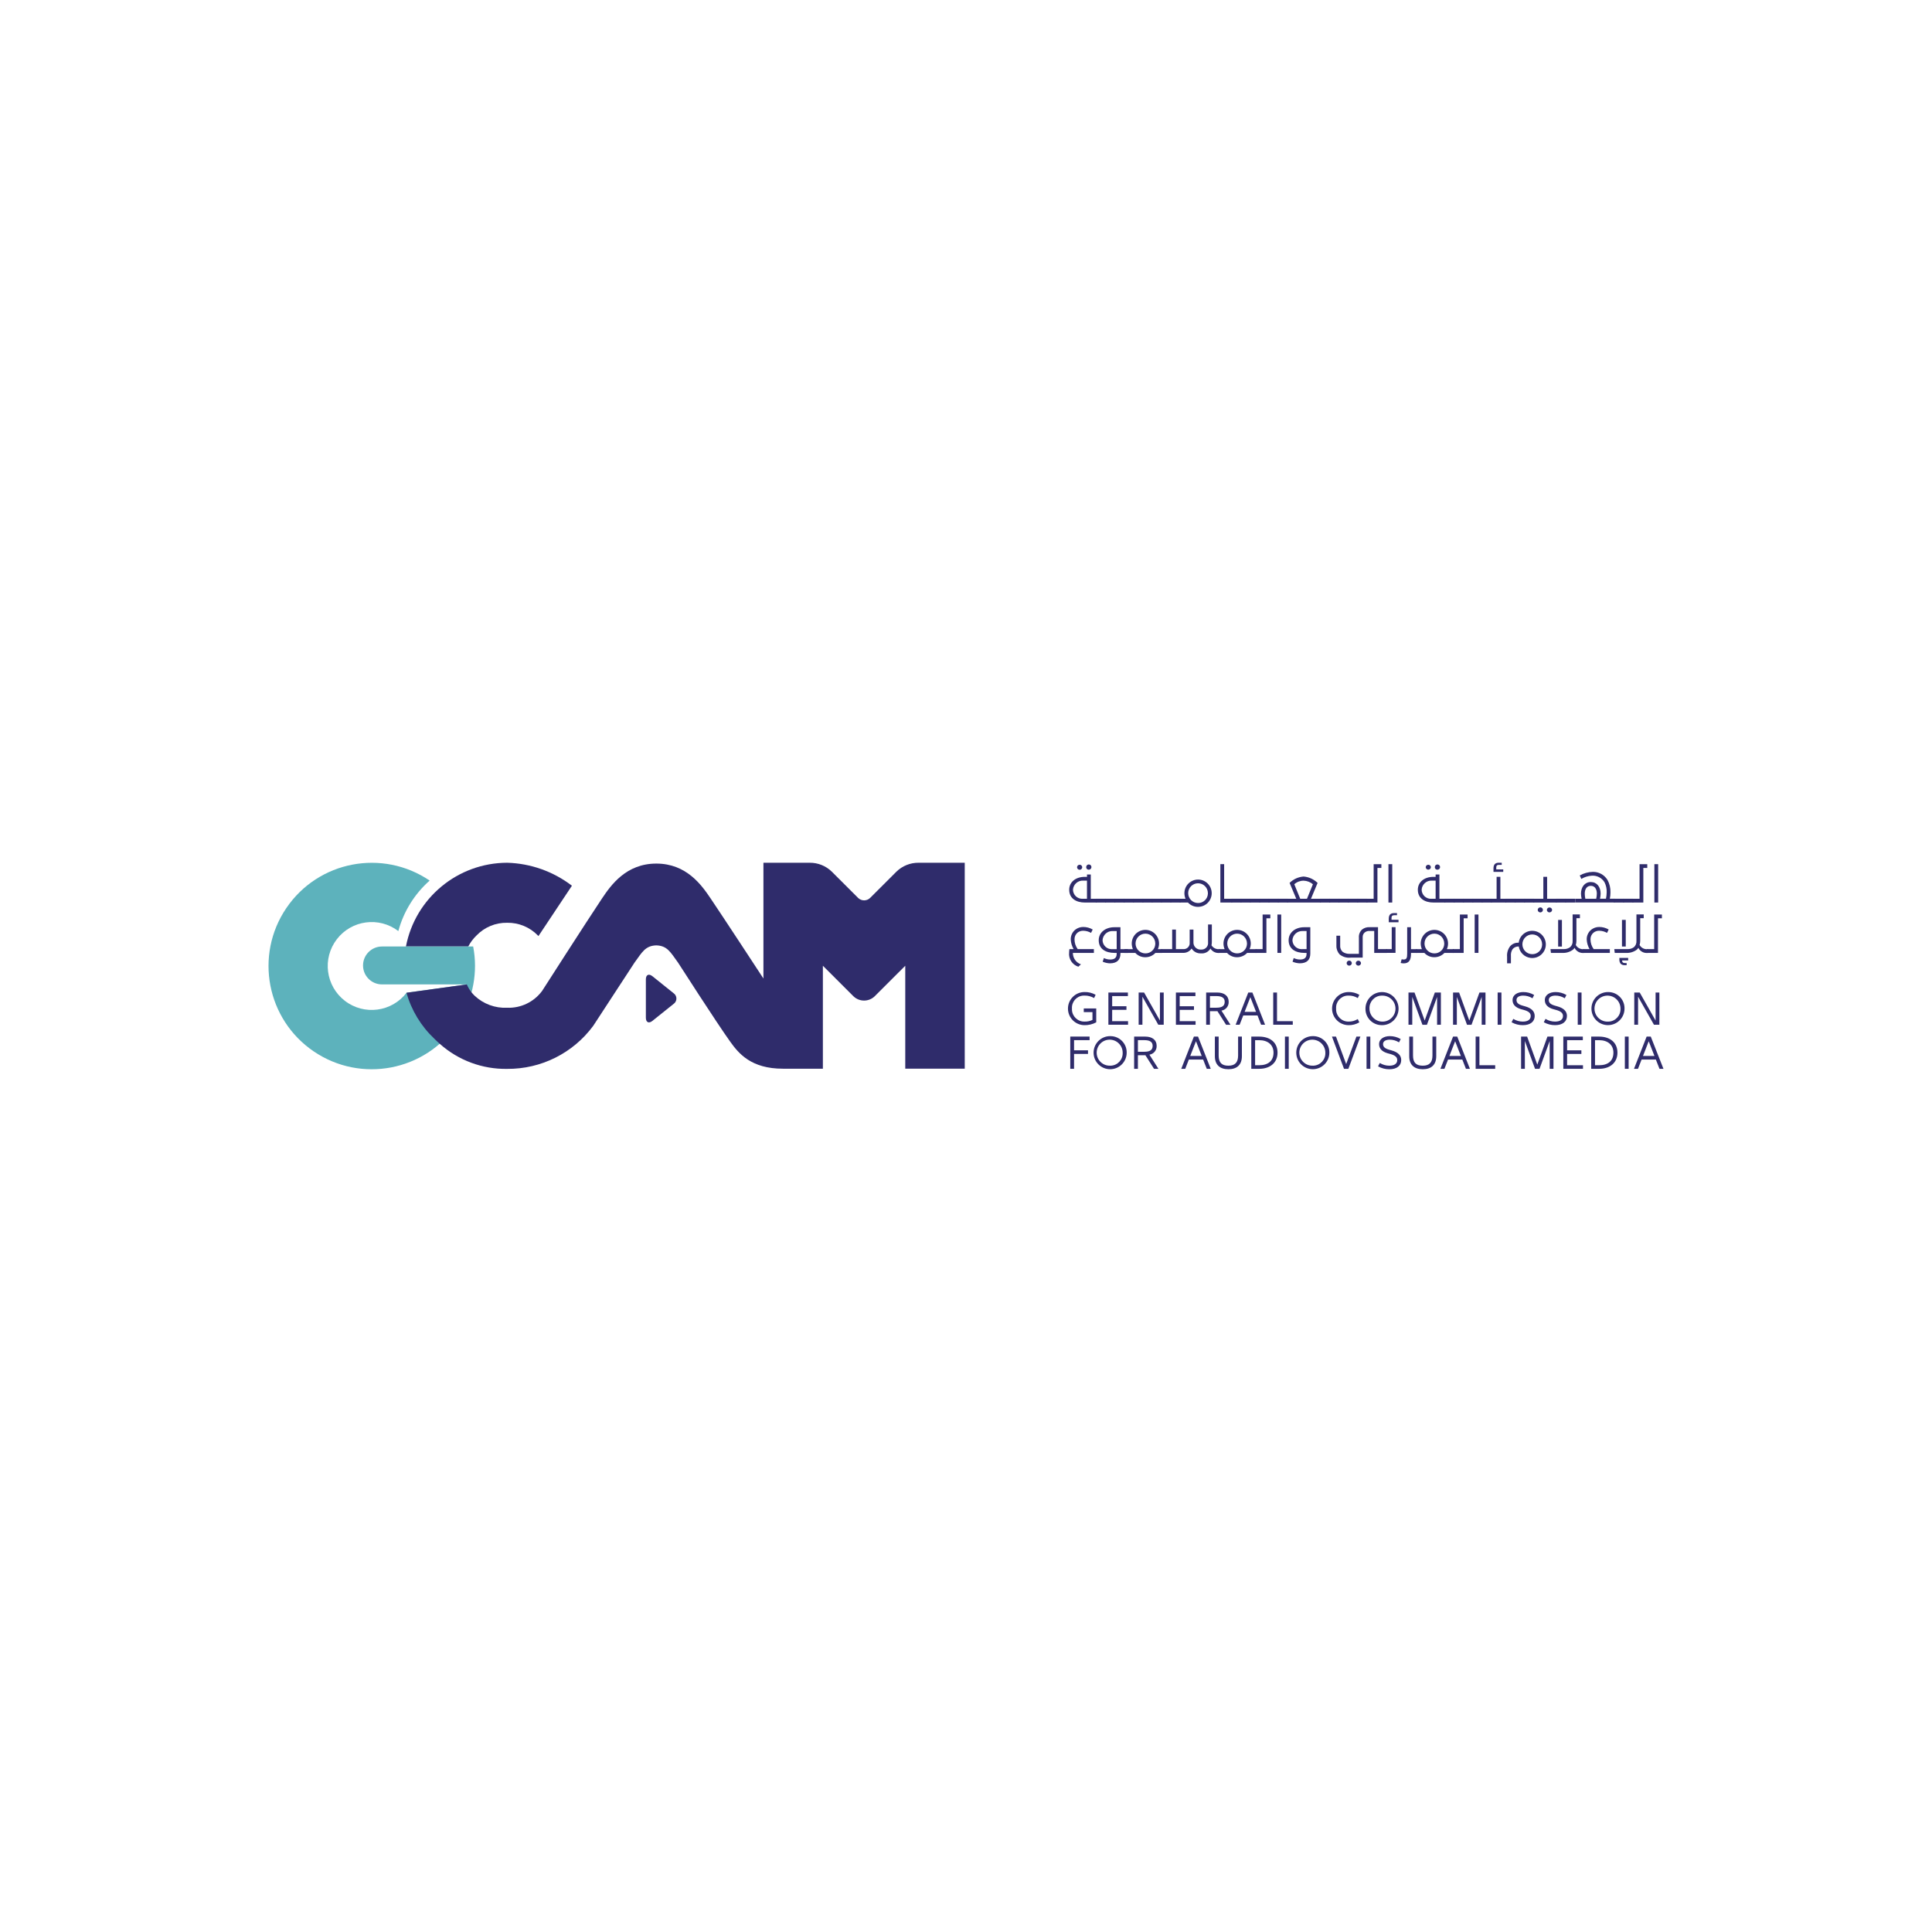 <?xml version="1.0" encoding="utf-8"?>
<!-- Generator: Adobe Illustrator 28.0.0, SVG Export Plug-In . SVG Version: 6.00 Build 0)  -->
<svg version="1.1" xmlns="http://www.w3.org/2000/svg" xmlns:xlink="http://www.w3.org/1999/xlink" x="0px" y="0px"
	 viewBox="0 0 1000 1000" style="enable-background:new 0 0 1000 1000;" xml:space="preserve">
<style type="text/css">
	.st0{display:none;}
	.st1{display:inline;}
	.st2{fill:#F7F9FC;}
	.st3{fill:#49A17B;}
	.st4{fill:#7631CD;}
	.st5{fill:#404041;}
	.st6{fill:#510C76;}
	.st7{fill:#15345B;}
	.st8{fill:#120F11;}
	.st9{fill:#6D809B;}
	.st10{fill:#B52025;}
	.st11{fill:#FFFFFF;}
	.st12{fill:#CF2329;}
	.st13{fill:#1D3B60;}
	.st14{opacity:0.6;}
	.st15{clip-path:url(#SVGID_00000040541276813467867880000015698335074906085300_);}
	.st16{clip-path:url(#SVGID_00000154385320117195000240000010143382748095792312_);fill:#5293C9;}
	
		.st17{clip-path:url(#SVGID_00000123442758199548054890000005552811684428776122_);fill:url(#SVGID_00000171700098322882352940000013425928020335706552_);}
	.st18{clip-path:url(#SVGID_00000168102982735282354170000006779831837967178165_);fill:#1D3B60;}
	
		.st19{clip-path:url(#SVGID_00000173841087532549098100000017358659160093826948_);fill:url(#SVGID_00000083791374617307460870000013149861286242708352_);}
	.st20{clip-path:url(#SVGID_00000102544926041143869680000008827276290998184868_);fill:#2D6683;}
	
		.st21{clip-path:url(#SVGID_00000162327456276677373170000004661472966833509260_);fill:url(#SVGID_00000017515963846045603050000013585829677224825498_);}
	.st22{clip-path:url(#SVGID_00000055706535557374117100000011560305545543711418_);fill:#7BADC5;}
	
		.st23{clip-path:url(#SVGID_00000145042083947743120790000016216460098544921769_);fill:url(#SVGID_00000072993944220254147520000001572270665437234310_);}
	.st24{opacity:0.3;}
	.st25{clip-path:url(#SVGID_00000091002534681057564410000002974465047118428342_);}
	.st26{clip-path:url(#SVGID_00000181046811767491649140000013291939973699694730_);fill:#5293C9;}
	
		.st27{clip-path:url(#SVGID_00000173133517742018596470000008507790494375356062_);fill:url(#SVGID_00000013161561616445957450000009048210633471892118_);}
	.st28{clip-path:url(#SVGID_00000006708261255716122810000005455384985753213884_);fill:#1D3B60;}
	
		.st29{clip-path:url(#SVGID_00000046339680425422455900000005189261100236938120_);fill:url(#SVGID_00000070097015080049637070000000179154265927574166_);}
	.st30{clip-path:url(#SVGID_00000044169755745359212830000000072321659894147235_);fill:#2D6683;}
	
		.st31{clip-path:url(#SVGID_00000178192658916458789430000013217314664892046736_);fill:url(#SVGID_00000025414654276416504940000008889829670522026909_);}
	.st32{clip-path:url(#SVGID_00000080928119176655133010000010892872221612261263_);fill:#7BADC5;}
	
		.st33{clip-path:url(#SVGID_00000058574234454934486260000011102525086257996206_);fill:url(#SVGID_00000052072994366119456040000009964203434566158229_);}
	.st34{opacity:0.1;}
	.st35{clip-path:url(#SVGID_00000054234478071284123880000004996673555775771800_);}
	.st36{clip-path:url(#SVGID_00000105403717446962974510000015700851736198355126_);fill:#5293C9;}
	
		.st37{clip-path:url(#SVGID_00000145018153646992453600000017173740836545572281_);fill:url(#SVGID_00000152958017406966358710000013485467731630192532_);}
	.st38{clip-path:url(#SVGID_00000129196093184852077570000002556501013135625877_);fill:#1D3B60;}
	
		.st39{clip-path:url(#SVGID_00000079455361011157059330000007846135547532372383_);fill:url(#SVGID_00000023281496454579594660000004443045276935254717_);}
	.st40{clip-path:url(#SVGID_00000031199728038142700980000016074124829529887894_);fill:#2D6683;}
	
		.st41{clip-path:url(#SVGID_00000036953580612294491850000006699008463694525881_);fill:url(#SVGID_00000020357166184291725530000017499557447218798515_);}
	.st42{clip-path:url(#SVGID_00000136407712211567525300000011123610974066183560_);fill:#7BADC5;}
	
		.st43{clip-path:url(#SVGID_00000172423142469262255680000009100376836173238202_);fill:url(#SVGID_00000094619603169168511230000000402822849698436749_);}
	.st44{fill:#5293C9;}
	.st45{fill:#2D6683;}
	.st46{fill:#7BADC5;}
	.st47{fill:#CE1D5E;}
	.st48{fill:#CE0E2D;}
	.st49{fill:#F1F1F1;}
	.st50{fill:#010101;}
	.st51{fill:#CD9967;}
	.st52{fill:#BB8D5C;}
	.st53{fill:#AE807A;}
	.st54{fill:#AC8079;}
	.st55{fill:#262626;}
	.st56{fill:#80B041;}
	.st57{fill:#1985C1;}
	.st58{fill:#293678;}
	.st59{fill:#1EBBB9;}
	.st60{fill:#333333;}
	.st61{fill:#76519B;}
	.st62{fill:#5F9E81;}
	.st63{fill:#439778;}
	.st64{fill:#304043;}
	.st65{fill:#3F8E8B;}
	.st66{fill:#808081;}
	.st67{fill:none;stroke:#808081;stroke-width:0.384;stroke-miterlimit:10;}
	.st68{fill:#221F20;}
	.st69{fill:#3B8569;}
	.st70{fill:#5F6163;}
	.st71{fill:#A6A8AB;}
	.st72{fill:#8B8072;}
	.st73{fill:#22516F;}
	
		.st74{clip-path:url(#SVGID_00000155121590911421762390000000246949037863967125_);fill:url(#SVGID_00000163780237500566975960000015937850243344008373_);}
	
		.st75{clip-path:url(#SVGID_00000072238089530650575470000004728447456962575264_);fill:url(#SVGID_00000174575524240234635230000001385513411553473466_);}
	.st76{fill:#76777A;}
	.st77{fill:#51B187;}
	
		.st78{clip-path:url(#SVGID_00000092438533435615298980000006182669407115915652_);fill:url(#SVGID_00000053530910508514270010000007708506265510044313_);}
	
		.st79{clip-path:url(#SVGID_00000003808132135593338780000014608064741326524316_);fill:url(#SVGID_00000122714393415182881950000006631280681559107248_);}
	
		.st80{clip-path:url(#SVGID_00000147938007323525532800000006215389620360969089_);fill:url(#SVGID_00000143577954679482503690000014304370250593472919_);}
	
		.st81{clip-path:url(#SVGID_00000163782416303097352480000001881423446447195785_);fill:url(#SVGID_00000023965833869113794670000007406420597041165238_);}
	
		.st82{clip-path:url(#SVGID_00000090290709990955243420000014675714810045401474_);fill:url(#SVGID_00000058574073858289510320000003459918069785013943_);}
	
		.st83{clip-path:url(#SVGID_00000124866787471720283820000000883189755198530702_);fill:url(#SVGID_00000039821308876877943610000003137052192611543460_);}
	
		.st84{clip-path:url(#SVGID_00000008860922138616608490000001556823294601325450_);fill:url(#SVGID_00000110461114133183472850000011742209223091434145_);}
	
		.st85{clip-path:url(#SVGID_00000089536270328218052730000011870795461414880136_);fill:url(#SVGID_00000039827971074160525040000004042845248829249965_);}
	
		.st86{clip-path:url(#SVGID_00000135677178383966954410000012122671969403454627_);fill:url(#SVGID_00000129896653313556907850000015223442811215534474_);}
	
		.st87{clip-path:url(#SVGID_00000021109302415577233530000014749462621118508700_);fill:url(#SVGID_00000105412733446937507920000004206460431060302734_);}
	
		.st88{clip-path:url(#SVGID_00000087388530869058298690000015186083715056053891_);fill:url(#SVGID_00000080894417500758418020000012217961340487478404_);}
	
		.st89{clip-path:url(#SVGID_00000085229175143780597680000015571179025660049069_);fill:url(#SVGID_00000082362344018246543870000001748284587855867528_);}
	
		.st90{clip-path:url(#SVGID_00000165913461349218738710000009884820725148762545_);fill:url(#SVGID_00000054983281577465649420000002177749917218448310_);}
	
		.st91{clip-path:url(#SVGID_00000095301911871608539140000010463277242100147888_);fill:url(#SVGID_00000003066426165923002150000009724197511460361348_);}
	
		.st92{clip-path:url(#SVGID_00000076576404569201937800000011899227203705244321_);fill:url(#SVGID_00000178924487615787445180000000615541241294079628_);}
	
		.st93{clip-path:url(#SVGID_00000071524365693881860940000004167819343092750249_);fill:url(#SVGID_00000127036501846925406200000007844670886941097389_);}
	
		.st94{clip-path:url(#SVGID_00000043453852366664746420000015894977343084659604_);fill:url(#SVGID_00000053507607188276339870000015331981453222683071_);}
	
		.st95{clip-path:url(#SVGID_00000163767668246527200590000002044745471952379837_);fill:url(#SVGID_00000063599004806208483800000013941900344165015455_);}
	
		.st96{clip-path:url(#SVGID_00000142159986383942030860000006278654346173821594_);fill:url(#SVGID_00000054260579827963685120000003063233121153800628_);}
	
		.st97{clip-path:url(#SVGID_00000047739518693756746370000016522181407379984304_);fill:url(#SVGID_00000008142060893023062110000004717187149277154443_);}
	
		.st98{clip-path:url(#SVGID_00000022518106201374531590000002134003618619864963_);fill:url(#SVGID_00000011753172252891433860000008477614305140681909_);}
	
		.st99{clip-path:url(#SVGID_00000122683405389735163370000014446231087388391856_);fill:url(#SVGID_00000096049906182447798570000005432785318127031943_);}
	
		.st100{clip-path:url(#SVGID_00000079461439378840990040000009587828878456196795_);fill:url(#SVGID_00000030465946481179863400000001895560475959210167_);}
	
		.st101{clip-path:url(#SVGID_00000182504533778776082050000002689896960606440120_);fill:url(#SVGID_00000016797293184104531180000013129030937718651048_);}
	
		.st102{clip-path:url(#SVGID_00000052094219248450523210000004403512785529493691_);fill:url(#SVGID_00000047773453006891796170000004084763773753986989_);}
	
		.st103{clip-path:url(#SVGID_00000067950898175981773900000001555267318942620863_);fill:url(#SVGID_00000011738573248578594200000015228568683494524802_);}
	
		.st104{clip-path:url(#SVGID_00000127040929672375451650000006324785656055503490_);fill:url(#SVGID_00000116209190514492842430000000325831087905662362_);}
	
		.st105{clip-path:url(#SVGID_00000079476180270277273730000002518960772660374432_);fill:url(#SVGID_00000016036158699593730860000006106126218935448475_);}
	
		.st106{clip-path:url(#SVGID_00000008864860697256664590000008456569641285056444_);fill:url(#SVGID_00000018199339690288396930000005492769947583301775_);}
	
		.st107{clip-path:url(#SVGID_00000166668340874115668730000015627149833036974771_);fill:url(#SVGID_00000130648634447771243640000004584223191459832212_);}
	
		.st108{clip-path:url(#SVGID_00000178178269817436262570000002580369559782514848_);fill:url(#SVGID_00000102544664850690017190000007355261479031112084_);}
	
		.st109{clip-path:url(#SVGID_00000047035306062594228310000006607936192737500329_);fill:url(#SVGID_00000172421273200476244350000004083849949862087357_);}
	
		.st110{clip-path:url(#SVGID_00000149354291520933305040000010788387855905914535_);fill:url(#SVGID_00000023269579858161427770000015682322362343530667_);}
	
		.st111{clip-path:url(#SVGID_00000115493244856857257310000007375267845227958699_);fill:url(#SVGID_00000138555945274393598190000012186962807340514982_);}
	
		.st112{clip-path:url(#SVGID_00000129905642998130388830000001165214566422400441_);fill:url(#SVGID_00000182517470918437891980000003357734833787706504_);}
	
		.st113{clip-path:url(#SVGID_00000100340941249971876350000015146002661487752360_);fill:url(#SVGID_00000000904776943643980690000016087015180184401589_);}
	
		.st114{clip-path:url(#SVGID_00000056416435850437318780000016183885980530700700_);fill:url(#SVGID_00000123413858078058712190000005191718930381424566_);}
	
		.st115{clip-path:url(#SVGID_00000066496034777200725430000000478373572061205928_);fill:url(#SVGID_00000129182856467036334450000007769504736761464502_);}
	
		.st116{clip-path:url(#SVGID_00000013908482621467457720000011419888115583939749_);fill:url(#SVGID_00000064356416832882804930000001318012719901930909_);}
	
		.st117{clip-path:url(#SVGID_00000134943744821037959010000002316057415297225355_);fill:url(#SVGID_00000134228355944907775350000015149933970865781939_);}
	
		.st118{clip-path:url(#SVGID_00000002384224420453558340000000192423692627821195_);fill:url(#SVGID_00000178190602064357617560000003437405245397797053_);}
	
		.st119{clip-path:url(#SVGID_00000145779956218994261620000011854825034424332988_);fill:url(#SVGID_00000101078349604896487040000015806700209257788842_);}
	
		.st120{clip-path:url(#SVGID_00000073692907541173567890000018045082863312121732_);fill:url(#SVGID_00000142861919202486067170000000925582201281520799_);}
	
		.st121{clip-path:url(#SVGID_00000163770241902114321220000015601877885188196286_);fill:url(#SVGID_00000178896881148333670100000015114804803059379372_);}
	
		.st122{clip-path:url(#SVGID_00000036930801143915782670000001339253144502945925_);fill:url(#SVGID_00000003792753231111435680000011114712313605359755_);}
	
		.st123{clip-path:url(#SVGID_00000040539908878744390220000009237973355803861933_);fill:url(#SVGID_00000072255689775202008290000013427610185730271618_);}
	
		.st124{clip-path:url(#SVGID_00000075133820573910571550000013228688839013467024_);fill:url(#SVGID_00000176036655208981566450000016779836562231186592_);}
	
		.st125{clip-path:url(#SVGID_00000119113630363400346290000006347645361141883050_);fill:url(#SVGID_00000083065722259687505830000006494013817437194625_);}
	
		.st126{clip-path:url(#SVGID_00000144304199315759052160000001454065396869495725_);fill:url(#SVGID_00000002376008967237599490000017288031054495250591_);}
	
		.st127{clip-path:url(#SVGID_00000069383479679061145080000002607519184446341002_);fill:url(#SVGID_00000094581132812364619790000015823658696497427590_);}
	
		.st128{clip-path:url(#SVGID_00000067227965611404661250000005121389832032008603_);fill:url(#SVGID_00000090982175349442090670000008533390331453966269_);}
	
		.st129{clip-path:url(#SVGID_00000002369389291887563800000007813124711989150599_);fill:url(#SVGID_00000166650811018891694190000005689496783789322113_);}
	
		.st130{clip-path:url(#SVGID_00000096754905223395675200000008314614628526618037_);fill:url(#SVGID_00000046339082670476590740000009388687612277916068_);}
	
		.st131{clip-path:url(#SVGID_00000037680409476368623090000000909811882248253586_);fill:url(#SVGID_00000106858430300706634310000007587427114257177222_);}
	.st132{fill:#1B685C;}
	.st133{fill:#646B70;}
	
		.st134{clip-path:url(#SVGID_00000099649792588942822220000005462486158197301120_);fill:url(#SVGID_00000114783714162187095730000010077110648363564476_);}
	
		.st135{clip-path:url(#SVGID_00000103223546079417387500000006475444390446676103_);fill:url(#SVGID_00000128477603166903891120000000636683612709312927_);}
	
		.st136{clip-path:url(#SVGID_00000081628899554923446090000011295387174326492555_);fill:url(#SVGID_00000160180274129678142110000013223049371140611741_);}
	
		.st137{clip-path:url(#SVGID_00000000934815588992133500000015893923090201814673_);fill:url(#SVGID_00000082370004315307961860000014732194081668567465_);}
	
		.st138{clip-path:url(#SVGID_00000129195886132256643230000015692368445829598854_);fill:url(#SVGID_00000179625866637550473090000004123021483333312132_);}
	
		.st139{clip-path:url(#SVGID_00000141442064043837623950000003924160767585170360_);fill:url(#SVGID_00000162329385054174791020000005833048688138169984_);}
	
		.st140{clip-path:url(#SVGID_00000174565891894945629940000004372415315533857463_);fill:url(#SVGID_00000121259600693265843800000016513281457700805007_);}
	
		.st141{clip-path:url(#SVGID_00000123417639249373181670000009596778920547622824_);fill:url(#SVGID_00000014634806654742783810000007246982622558455434_);}
	
		.st142{clip-path:url(#SVGID_00000040540983985384971730000000741729286341334922_);fill:url(#SVGID_00000114783641699601734160000004120667905950151870_);}
	
		.st143{clip-path:url(#SVGID_00000107577544403326493590000006466738712752915896_);fill:url(#SVGID_00000044885096310326009770000017162920154030941592_);}
	
		.st144{clip-path:url(#SVGID_00000014616541486769287280000007780857650187435451_);fill:url(#SVGID_00000063631602738651815350000004114070753887555751_);}
	
		.st145{clip-path:url(#SVGID_00000036214148171264588010000015703637785465742764_);fill:url(#SVGID_00000157998818777666803530000008510242795931395485_);}
	
		.st146{clip-path:url(#SVGID_00000054955903502757548010000013330581085090396300_);fill:url(#SVGID_00000168077679033679528850000014150100841159901106_);}
	
		.st147{clip-path:url(#SVGID_00000139266519922421110700000010594641770889766332_);fill:url(#SVGID_00000030484575025669492420000013841721729444112778_);}
	
		.st148{clip-path:url(#SVGID_00000078032141804702251470000000023273920926160045_);fill:url(#SVGID_00000176023630409342902700000006553218860770817721_);}
	
		.st149{clip-path:url(#SVGID_00000105393472151450713390000013855931382777390521_);fill:url(#SVGID_00000027602943036292684830000014074002010404288691_);}
	
		.st150{clip-path:url(#SVGID_00000017507653516467041590000006121333744099242161_);fill:url(#SVGID_00000026155285613900245890000012697120738798464652_);}
	
		.st151{clip-path:url(#SVGID_00000058564870945908938770000006466031122081896098_);fill:url(#SVGID_00000107587451454170437300000011933487992106448810_);}
	
		.st152{clip-path:url(#SVGID_00000182500257579996497430000002837403898036278175_);fill:url(#SVGID_00000134246711460003872620000007804270084919372976_);}
	
		.st153{clip-path:url(#SVGID_00000001628376131344005960000015365343709544281761_);fill:url(#SVGID_00000006669519925393205150000014318531882363724196_);}
	
		.st154{clip-path:url(#SVGID_00000178202751378796341440000007889444291757288347_);fill:url(#SVGID_00000113338184264803826760000004507345347267645836_);}
	
		.st155{clip-path:url(#SVGID_00000126316936589096602800000015298354870469194129_);fill:url(#SVGID_00000083083346641197362900000006571864260824084924_);}
	
		.st156{clip-path:url(#SVGID_00000052091794163585275990000004071723687521824700_);fill:url(#SVGID_00000077313793458897666460000018231242471772937880_);}
	
		.st157{clip-path:url(#SVGID_00000160169008688324744480000013323805061531152032_);fill:url(#SVGID_00000022521239088871041480000004777203744441986944_);}
	
		.st158{clip-path:url(#SVGID_00000015338162187466002460000003421817419181951384_);fill:url(#SVGID_00000047058152097034202830000001179027525279474594_);}
	
		.st159{clip-path:url(#SVGID_00000032620756150271287590000000829004114618241171_);fill:url(#SVGID_00000127745469922846071650000017809523392669023111_);}
	
		.st160{clip-path:url(#SVGID_00000105388652739665947980000012109404297501995946_);fill:url(#SVGID_00000092451976887953259900000000385311124557737660_);}
	
		.st161{clip-path:url(#SVGID_00000179630593376489468830000006115094562580989075_);fill:url(#SVGID_00000165230917001517637140000010643674161012500391_);}
	
		.st162{clip-path:url(#SVGID_00000183971877003583233240000007441383404414326959_);fill:url(#SVGID_00000163044901272078568990000010283829287069108650_);}
	
		.st163{clip-path:url(#SVGID_00000095311094900496488460000008748764213738358685_);fill:url(#SVGID_00000150793528801592399280000014007333302564960944_);}
	
		.st164{clip-path:url(#SVGID_00000087387921950886250400000003053646489503195310_);fill:url(#SVGID_00000135686887066595120570000012208522606920876945_);}
	
		.st165{clip-path:url(#SVGID_00000123405577580087072490000013501664151553814457_);fill:url(#SVGID_00000091734250558743505610000014092173088068538787_);}
	
		.st166{clip-path:url(#SVGID_00000095306332325319688310000003170591693052498096_);fill:url(#SVGID_00000039855554014385861330000012772224159486886050_);}
	
		.st167{clip-path:url(#SVGID_00000145039291570493203580000013589778419136108214_);fill:url(#SVGID_00000029005991416251052650000007328388923061689257_);}
	
		.st168{clip-path:url(#SVGID_00000095334695623620025780000002166128703464219012_);fill:url(#SVGID_00000042012387328975373120000006336331923485002930_);}
	
		.st169{clip-path:url(#SVGID_00000122708150601972937870000006298480365439879611_);fill:url(#SVGID_00000046307874192760215900000005250480787558942348_);}
	
		.st170{clip-path:url(#SVGID_00000143587291743750190180000005402166177076016556_);fill:url(#SVGID_00000016042445219003622530000002833937574045603481_);}
	
		.st171{clip-path:url(#SVGID_00000029027231275762409910000011151938748465633972_);fill:url(#SVGID_00000004545828636111999550000001584264831337645229_);}
	
		.st172{clip-path:url(#SVGID_00000102516092812326274750000008944242947362720398_);fill:url(#SVGID_00000152956603030233980190000015830460288217981060_);}
	
		.st173{clip-path:url(#SVGID_00000060029798805999553580000015274435895642229430_);fill:url(#SVGID_00000029739189014521047440000001121245045248001924_);}
	
		.st174{clip-path:url(#SVGID_00000065766400039082969070000016751183676273779861_);fill:url(#SVGID_00000127727706993187408270000006649407706920518298_);}
	
		.st175{clip-path:url(#SVGID_00000183224531482298065300000005907448239135533216_);fill:url(#SVGID_00000136409121966723964590000005028907503552706952_);}
	
		.st176{clip-path:url(#SVGID_00000001659686116777792160000011433427058187003778_);fill:url(#SVGID_00000081622837311885281440000005170016151968014983_);}
	
		.st177{clip-path:url(#SVGID_00000019659588748879046090000005497534743760901261_);fill:url(#SVGID_00000000218584411662236470000013608088324235212676_);}
	
		.st178{clip-path:url(#SVGID_00000155849443368053009010000009535485749647806911_);fill:url(#SVGID_00000057867604530383196810000008986711558670177956_);}
	
		.st179{clip-path:url(#SVGID_00000050648908049887578410000015381597695873682099_);fill:url(#SVGID_00000156567454153316300040000006207423355013263783_);}
	
		.st180{clip-path:url(#SVGID_00000104696641634948728410000000161817473107503021_);fill:url(#SVGID_00000008131843791960531730000014770685888897564053_);}
	
		.st181{clip-path:url(#SVGID_00000116220719775622109620000001416001586585920177_);fill:url(#SVGID_00000032612732845012052550000010714863928050972842_);}
	
		.st182{clip-path:url(#SVGID_00000049211578877155671530000013321728067973399716_);fill:url(#SVGID_00000081606904074000626740000015976157721806708927_);}
	
		.st183{clip-path:url(#SVGID_00000038395020065566999050000015111554777960415105_);fill:url(#SVGID_00000116203209275024927000000008380334773755519371_);}
	
		.st184{clip-path:url(#SVGID_00000084523498931714159480000003828864111286904248_);fill:url(#SVGID_00000011712454505379688490000013292624466084538288_);}
	
		.st185{clip-path:url(#SVGID_00000157308152984592641950000009578726361062501276_);fill:url(#SVGID_00000155146029288103270500000001830806792866187944_);}
	
		.st186{clip-path:url(#SVGID_00000175283260434798030240000001720023355575368855_);fill:url(#SVGID_00000109742352845873377560000016767997131292058516_);}
	
		.st187{clip-path:url(#SVGID_00000170272290808235283740000008152425191897359776_);fill:url(#SVGID_00000044160426618001805620000008296048510799072669_);}
	.st188{fill:#556273;}
	.st189{fill:#4DA656;}
	.st190{fill:#6EBB9C;}
	.st191{fill:#469694;}
	.st192{fill:#95C46E;}
	.st193{fill:#8FA3D0;}
	.st194{fill:#6163A6;}
	.st195{fill:#005C82;}
	.st196{fill:#1FAC80;}
	.st197{fill:#2C2E6C;}
	.st198{clip-path:url(#SVGID_00000075847427294704975410000004401018806768738742_);}
	.st199{clip-path:url(#SVGID_00000183211557792942084670000005926550541484326076_);}
	.st200{clip-path:url(#SVGID_00000100362061140489305200000007431811864296145069_);}
	.st201{clip-path:url(#SVGID_00000147908951201659689460000006452478152223722686_);}
	.st202{clip-path:url(#SVGID_00000132064636461271979810000017338642482406685118_);}
	.st203{clip-path:url(#SVGID_00000082358397011858634090000000693624269334690188_);}
	.st204{clip-path:url(#SVGID_00000090287533511582954230000010310204108141713819_);}
	.st205{clip-path:url(#SVGID_00000050664527003276267760000005874023962457243044_);}
	.st206{fill:#383838;}
	.st207{clip-path:url(#SVGID_00000158745119233787756360000013548633758779743147_);fill:#383838;}
	.st208{clip-path:url(#SVGID_00000147910983836039141510000009473018154995442367_);}
	.st209{fill:#231F20;}
	.st210{fill:#BABDBB;}
	.st211{fill:#6EB0DE;}
	.st212{fill:#77807C;}
	.st213{fill:#4D4E4E;}
	.st214{fill:#53AB73;}
	.st215{fill:#408FA6;}
	.st216{fill:#3D8AA8;}
	.st217{fill:#3C83AA;}
	.st218{fill:#3A81AB;}
	.st219{fill:#387FAC;}
	.st220{fill:#387EAE;}
	.st221{fill:#416689;}
	.st222{fill:#58B3AC;}
	.st223{fill:#A42F35;}
	.st224{fill:#4E5052;}
	.st225{fill:#8ABD57;}
	.st226{fill:#1E1E1E;}
	.st227{fill:#494949;}
	.st228{fill:url(#SVGID_00000015331077094006294910000002471767354990906765_);}
	.st229{fill:#1D1D1B;}
	.st230{fill:#49A057;}
	.st231{fill:#D74A57;}
	.st232{fill:#3A7CBB;}
	.st233{fill:#F2BA56;}
	.st234{fill:#480986;}
	.st235{fill:#EB4B62;}
	.st236{fill:url(#SVGID_00000118370938585340577330000000383063866757899663_);}
	.st237{fill:url(#SVGID_00000062150520612881479380000012418671002619590787_);}
	.st238{fill:url(#SVGID_00000026152074648245229110000009065955595201202057_);}
	.st239{fill:url(#SVGID_00000155104461562471181960000000226187533156710538_);}
	.st240{fill:url(#SVGID_00000160156200112494395450000006677181656714745757_);}
	.st241{fill:url(#SVGID_00000093884159100352338350000018352184927594124715_);}
	.st242{fill:url(#SVGID_00000104670795052297239520000012093837048221006721_);}
	.st243{fill:#2E2566;}
	.st244{fill:url(#SVGID_00000118357318940842518120000008263763325541776773_);}
	.st245{fill:url(#SVGID_00000067201306898723573420000018168044298001285307_);}
	.st246{fill:url(#SVGID_00000036958825416891295040000004076901455190731949_);}
	.st247{fill:url(#SVGID_00000153684871501773645710000012649542965786001816_);}
	.st248{opacity:0.7;fill:url(#SVGID_00000087405144064396427040000005777678253705110150_);enable-background:new    ;}
	.st249{fill:url(#SVGID_00000088102383459625211570000009233047810905112248_);}
	.st250{fill:url(#SVGID_00000015342305865834092000000010951997749538262955_);}
	.st251{opacity:0.3;fill:url(#SVGID_00000131346492788314134800000001319257799452900751_);enable-background:new    ;}
	.st252{fill:url(#SVGID_00000045609923259357244870000015102788037033224113_);}
	.st253{fill:url(#SVGID_00000005243412751423941090000004730660727414545825_);}
	.st254{fill:url(#SVGID_00000085964169979091276190000000630248207715926952_);}
	.st255{fill:#808080;}
	.st256{fill:url(#SVGID_00000058580683112654356250000016750383109519133853_);}
	.st257{fill:url(#SVGID_00000075161297434691755250000001769865405239682969_);}
	.st258{fill:url(#SVGID_00000057134217197623258440000000726615404388114869_);}
	.st259{fill:url(#SVGID_00000183223883355175989910000006247126317995285387_);}
	.st260{fill:url(#SVGID_00000065074704080538557510000001677576009307026106_);}
	.st261{fill:url(#SVGID_00000120538520812165600860000002260138814833633686_);}
	.st262{fill:url(#SVGID_00000147910203642978039990000018427831533100919178_);}
	.st263{fill:#101460;}
	.st264{fill:#480985;}
	.st265{fill:#EA4B62;}
	.st266{fill:#234899;}
	.st267{fill:#224E9C;}
	.st268{fill:#2355A1;}
	.st269{fill:#2860A9;}
	.st270{fill:#808184;}
	.st271{fill:#224F9D;}
	.st272{fill:#243974;}
	.st273{fill:#215183;}
	.st274{fill:#9F9067;}
	.st275{fill:#09653D;}
	.st276{opacity:0.77;}
	.st277{opacity:0.51;fill:#9F9067;}
	.st278{opacity:0.83;fill:#9F9067;}
	.st279{opacity:0.77;fill:#9F9067;}
	.st280{opacity:0.67;fill:#9F9067;}
	.st281{fill:url(#SVGID_00000170276149909002218770000005099089912438406555_);}
	.st282{fill:#686868;}
	.st283{clip-path:url(#SVGID_00000021839597975611076140000002698325929581977518_);}
	.st284{fill:#C43C4B;}
	.st285{fill:#2E4DBC;}
	.st286{fill:#445275;}
	.st287{fill:#A66B9D;}
	.st288{fill:#BE4933;}
	.st289{fill:#5D4D87;}
	.st290{fill:#D97060;}
	.st291{fill:#D1A742;}
	.st292{fill:#3B857E;}
	.st293{fill:#6CE7AE;}
	.st294{fill-rule:evenodd;clip-rule:evenodd;}
	.st295{fill:#BA271A;}
	.st296{fill:#3A8364;}
	.st297{fill:#8A7830;}
	.st298{fill:url(#Path_70_00000156548112262931831610000017394434176304978879_);}
	.st299{fill:url(#Path_71_00000072277666941542198290000016934875534525071789_);}
	.st300{fill:url(#Path_72_00000093872780755887961100000005116765188836174480_);}
	.st301{fill:url(#Path_73_00000049927664885372652250000008085989547544758943_);}
	.st302{fill:url(#Path_74_00000068648176346313289530000013224621620177829552_);}
	.st303{fill:url(#Path_75_00000070097355413497474690000006751393909307872676_);}
	.st304{fill:url(#Path_76_00000034086962352324434560000008954369827967715457_);}
	.st305{fill:url(#Path_77_00000138548139764068280380000010706961873081629112_);}
	.st306{fill:url(#Path_78_00000084531826958739759230000006273162899554988181_);}
	.st307{fill:url(#Path_79_00000110431127970902276520000016248479780976896415_);}
	.st308{fill:url(#Path_80_00000047038806990179545350000014414034855526743936_);}
	.st309{fill:url(#Path_81_00000073719102791479000610000008723632072439449478_);}
	.st310{fill:url(#Path_82_00000054248172395336057170000013021340304735809158_);}
	.st311{fill:url(#Path_83_00000087411601572274708850000007460778070701582490_);}
	.st312{fill:url(#Path_84_00000014619517551718478960000005452195023608258959_);}
	.st313{fill:url(#Path_85_00000013172200974685123610000015010983156738051998_);}
	.st314{fill:url(#Path_86_00000070805498449872981250000008891591276454259598_);}
	.st315{fill:url(#Path_87_00000044180047668968467410000014704809562614136763_);}
	.st316{fill:url(#Path_88_00000008119691339321654070000009828442669788757124_);}
	.st317{fill:url(#Path_89_00000134222460947352074400000014596505845425908916_);}
	.st318{fill:url(#Path_90_00000141413909745926478060000002342447358428477340_);}
	.st319{fill:url(#Path_91_00000076568307213330328410000010305846699876183998_);}
	.st320{fill:url(#Path_92_00000157280771645695148550000000734408856032276373_);}
	.st321{fill:url(#Path_93_00000132776081840909510410000007108130379802135439_);}
	.st322{fill:url(#Path_94_00000049189522078867114050000007527355995887484288_);}
	.st323{fill:url(#Path_95_00000119832194527090112990000016332627509592698016_);}
	.st324{fill:url(#Path_96_00000166668908752309685730000009818022276548233150_);}
	.st325{fill:url(#Path_97_00000115510644851625523670000013567398330650158500_);}
	.st326{fill:url(#Path_98_00000116946366925691340810000016739931402298739893_);}
	.st327{fill:url(#Path_99_00000060014207748218782690000008925855461821017016_);}
	.st328{fill:url(#Path_100_00000078764950561976564990000003272448884317214593_);}
	.st329{fill:#808082;}
	.st330{fill:#53A46F;}
	.st331{fill:#C6834D;}
	.st332{fill:#20507E;}
	.st333{fill:#E4963F;}
	.st334{fill:#1C474C;}
	.st335{fill:#D3B286;}
	.st336{fill:#131E87;}
	.st337{fill:#357AB4;}
	.st338{fill:#0F1F88;}
	.st339{fill:#2F2C6B;}
	.st340{fill:#5DB2BC;}
	.st341{fill:#26245D;}
	.st342{fill:#DA9061;}
	.st343{fill:#232750;}
	.st344{fill:url(#Path_429_00000044870192977438902110000014216571608757206667_);}
	.st345{filter:url(#Adobe_OpacityMaskFilter);}
	.st346{fill-rule:evenodd;clip-rule:evenodd;fill:#FFFFFF;}
	.st347{mask:url(#mask-2_00000181778887308529790200000000831507762023491979_);fill-rule:evenodd;clip-rule:evenodd;fill:#245870;}
	.st348{filter:url(#Adobe_OpacityMaskFilter_00000049209226719414985950000002228034006262621357_);}
	.st349{mask:url(#mask-2_00000000207326656208497480000003303022884949798805_);fill-rule:evenodd;clip-rule:evenodd;fill:#245870;}
	.st350{filter:url(#Adobe_OpacityMaskFilter_00000129919571949159002200000010794425119325884576_);}
	.st351{mask:url(#mask-2_00000065785558703536194710000007734681589678738564_);fill-rule:evenodd;clip-rule:evenodd;fill:#245870;}
	.st352{filter:url(#Adobe_OpacityMaskFilter_00000111192622495647043310000009955289237616329359_);}
	.st353{mask:url(#mask-2_00000088815109359673616440000012657192332974893215_);fill-rule:evenodd;clip-rule:evenodd;fill:#245870;}
	.st354{filter:url(#Adobe_OpacityMaskFilter_00000148630774068403047310000011335477272588622723_);}
	.st355{mask:url(#mask-2_00000041975301509416525360000006506499995822959531_);fill-rule:evenodd;clip-rule:evenodd;fill:#245870;}
	.st356{filter:url(#Adobe_OpacityMaskFilter_00000158016375274111816160000010852502674397436860_);}
	.st357{mask:url(#mask-2_00000158750128845762389130000005294071396432734107_);fill-rule:evenodd;clip-rule:evenodd;fill:#245870;}
	.st358{fill-rule:evenodd;clip-rule:evenodd;fill:#245870;}
	.st359{fill-rule:evenodd;clip-rule:evenodd;fill:url(#path-4_00000181803757851245667540000004931358024732762524_);}
</style>
<g id="Layer_1" class="st0">
	<g class="st1">
		<g>
			<path class="st2" d="M141,141v718h718V141H141z M753,753H247V247h506V753z"/>
		</g>
	</g>
</g>
<g id="Layer_2">
	<g id="Group_20523" transform="translate(-1908.972 -382.973)">
		<path id="Path_71_00000127028343323201929750000014357554610566687366_" class="st339" d="M2462.39,843.49
			c0-3.8,3.16-6.66,8.08-6.66h1.13v-1.23h1.96v12.56h3.06v1.96h-6.14C2466.16,850.12,2462.39,848.12,2462.39,843.49 M2471.59,848.16
			v-9.38h-1.93c-2.77-0.16-5.14,1.95-5.32,4.71c0.05,2.65,2.23,4.75,4.88,4.7c0.15,0,0.29-0.01,0.44-0.03L2471.59,848.16z
			 M2466.45,831.83c0.04-0.74,0.68-1.31,1.42-1.27c0.68,0.04,1.23,0.58,1.27,1.27c0,0.74-0.61,1.34-1.35,1.34
			C2467.05,833.16,2466.46,832.57,2466.45,831.83 M2471.18,831.83c-0.03-0.75,0.55-1.39,1.3-1.42c0.75-0.03,1.39,0.55,1.42,1.3
			c0.03,0.75-0.55,1.39-1.3,1.42c-0.02,0-0.05,0-0.07,0c-0.71,0.03-1.31-0.51-1.35-1.22
			C2471.18,831.88,2471.18,831.86,2471.18,831.83"/>
		<rect id="Rectangle_46" x="2476.15" y="848.16" class="st339" width="5.31" height="1.96"/>
		<rect id="Rectangle_47" x="2480.97" y="848.16" class="st339" width="5.31" height="1.96"/>
		<rect id="Rectangle_48" x="2485.8" y="848.16" class="st339" width="5.31" height="1.96"/>
		<rect id="Rectangle_49" x="2490.62" y="848.16" class="st339" width="5.31" height="1.96"/>
		<rect id="Rectangle_50" x="2495.45" y="848.16" class="st339" width="5.31" height="1.96"/>
		<rect id="Rectangle_51" x="2500.27" y="848.16" class="st339" width="5.31" height="1.96"/>
		<rect id="Rectangle_52" x="2505.09" y="848.16" class="st339" width="5.31" height="1.96"/>
		<rect id="Rectangle_53" x="2509.92" y="848.16" class="st339" width="5.31" height="1.96"/>
		<rect id="Rectangle_54" x="2514.74" y="848.16" class="st339" width="5.31" height="1.96"/>
		<path id="Path_72_00000135655624942106856270000001187520265899533995_" class="st339" d="M2519.56,848.17h3.04
			c-0.38-0.92-0.58-1.9-0.58-2.89c0.01-3.9,3.17-7.06,7.08-7.05c3.9,0.01,7.06,3.17,7.05,7.08s-3.17,7.06-7.08,7.05
			c-0.03,0-0.05,0-0.08,0c-1.94,0.01-3.8-0.8-5.12-2.23h-4.31L2519.56,848.17z M2534.18,845.25c-0.01-2.82-2.3-5.1-5.12-5.09
			c-2.82,0.01-5.1,2.3-5.09,5.12c0.01,2.78,2.24,5.04,5.02,5.09c2.77,0.09,5.1-2.08,5.19-4.85
			C2534.19,845.43,2534.19,845.34,2534.18,845.25"/>
		<path id="Path_73_00000012451528434663876700000002121854400718216840_" class="st339" d="M2540.63,830.26h1.96v17.9h4.16v1.96
			h-6.12V830.26z"/>
		<rect id="Rectangle_55" x="2546.26" y="848.16" class="st339" width="5.31" height="1.96"/>
		<rect id="Rectangle_56" x="2551.08" y="848.16" class="st339" width="5.31" height="1.96"/>
		<rect id="Rectangle_57" x="2555.91" y="848.16" class="st339" width="5.32" height="1.96"/>
		<rect id="Rectangle_58" x="2560.73" y="848.16" class="st339" width="5.31" height="1.96"/>
		<rect id="Rectangle_59" x="2565.55" y="848.16" class="st339" width="5.31" height="1.96"/>
		<rect id="Rectangle_60" x="2570.38" y="848.16" class="st339" width="5.31" height="1.96"/>
		<path id="Path_74_00000031178626911195615760000001184481611595458749_" class="st339" d="M2575.21,848.17h4.71l-3.46-8.2
			c1.94-1.93,4.51-3.1,7.25-3.31c2.73,0.23,5.29,1.4,7.25,3.31l-3.43,8.2h5.12v1.96h-17.43L2575.21,848.17z M2578.9,840.65
			l3.06,7.52h3.5l3.07-7.52c-1.35-1.14-3.05-1.79-4.83-1.84C2581.93,838.81,2580.22,839.47,2578.9,840.65"/>
		<rect id="Rectangle_61" x="2592.15" y="848.16" class="st339" width="5.32" height="1.96"/>
		<rect id="Rectangle_62" x="2596.97" y="848.16" class="st339" width="5.31" height="1.96"/>
		<rect id="Rectangle_63" x="2601.8" y="848.16" class="st339" width="5.31" height="1.96"/>
		<rect id="Rectangle_64" x="2606.62" y="848.16" class="st339" width="5.31" height="1.96"/>
		<rect id="Rectangle_65" x="2611.44" y="848.16" class="st339" width="5.31" height="1.96"/>
		<path id="Path_75_00000088124892355353954460000018166440482520362654_" class="st339" d="M2616.27,848.17h3.7v-17.9h3.99v1.96
			h-2.03v17.9h-5.66V848.17z"/>
		<rect id="Rectangle_66" x="2627.63" y="830.26" class="st339" width="1.96" height="19.86"/>
		<path id="Path_76_00000040555313473695652340000005321485919452588162_" class="st339" d="M2642.84,843.49
			c0-3.8,3.16-6.66,8.08-6.66h1.13v-1.23h1.96v12.56h3.06v1.96h-6.14C2646.6,850.12,2642.84,848.12,2642.84,843.49 M2652.05,848.16
			v-9.38h-1.93c-2.76-0.16-5.14,1.95-5.31,4.71c0.05,2.64,2.23,4.75,4.87,4.7c0.15,0,0.29-0.01,0.44-0.03L2652.05,848.16z
			 M2646.91,831.83c0.04-0.74,0.68-1.31,1.42-1.27c0.69,0.04,1.23,0.59,1.27,1.27c-0.04,0.74-0.68,1.31-1.42,1.27
			C2647.49,833.06,2646.95,832.52,2646.91,831.83 M2651.63,831.83c-0.04-0.75,0.54-1.39,1.3-1.42c0.75-0.04,1.39,0.54,1.42,1.3
			c0.04,0.75-0.54,1.39-1.3,1.42c-0.03,0-0.05,0-0.08,0c-0.71,0.03-1.31-0.51-1.34-1.22
			C2651.63,831.88,2651.63,831.86,2651.63,831.83"/>
		<rect id="Rectangle_67" x="2656.6" y="848.16" class="st339" width="5.32" height="1.96"/>
		<rect id="Rectangle_68" x="2661.42" y="848.16" class="st339" width="5.31" height="1.96"/>
		<rect id="Rectangle_69" x="2666.24" y="848.16" class="st339" width="5.32" height="1.96"/>
		<rect id="Rectangle_70" x="2671.07" y="848.16" class="st339" width="5.32" height="1.96"/>
		<rect id="Rectangle_71" x="2675.9" y="848.16" class="st339" width="5.31" height="1.96"/>
		<path id="Path_77_00000080909088382038183000000002917290049684730001_" class="st339" d="M2680.72,848.16h2.89v-11.35h1.95v11.35
			h3.06v1.96h-7.91V848.16z M2681.99,832.49c0-2.11,0.95-2.97,2.77-2.97h1.5v1.1h-1.44c-1.07,0-1.39,0.51-1.39,1.37v0.97h3.62v1.3
			H2682L2681.99,832.49z"/>
		<rect id="Rectangle_72" x="2688.14" y="848.16" class="st339" width="5.31" height="1.96"/>
		<rect id="Rectangle_73" x="2692.96" y="848.16" class="st339" width="5.32" height="1.96"/>
		<rect id="Rectangle_74" x="2697.79" y="848.16" class="st339" width="5.31" height="1.96"/>
		<path id="Path_78_00000106144818600027087580000000734507364094357121_" class="st339" d="M2702.61,848.16h5.19v-11.35h1.96v11.35
			h4.98v1.96h-12.13V848.16z M2704.89,853.97c0-0.74,0.6-1.35,1.35-1.35c0.74,0,1.35,0.6,1.35,1.35l0,0
			c-0.04,0.74-0.68,1.31-1.42,1.27C2705.48,855.2,2704.93,854.65,2704.89,853.97 M2709.62,853.97c0.03-0.75,0.66-1.33,1.41-1.3
			c0.71,0.03,1.28,0.6,1.31,1.3c-0.05,0.75-0.7,1.32-1.45,1.26C2710.21,855.19,2709.67,854.65,2709.62,853.97"/>
		<rect id="Rectangle_75" x="2714.26" y="848.16" class="st339" width="5.32" height="1.96"/>
		<rect id="Rectangle_76" x="2719.09" y="848.16" class="st339" width="5.31" height="1.96"/>
		<path id="Path_79_00000054234089626410072270000002773556626947573172_" class="st339" d="M2724.4,848.16h3.23
			c-0.21-0.86-0.32-1.74-0.34-2.62c0-3.48,1.96-6.03,5.09-6.03c3.14,0,5.07,2.52,5.07,5.99c-0.03,0.89-0.13,1.78-0.32,2.65h3.09
			c0.23-1.1,0.35-2.21,0.37-3.33c0.07-1.8-0.32-3.59-1.13-5.2c-1.41-2.32-4.01-3.63-6.71-3.38c-1.87,0.13-3.68,0.7-5.29,1.66
			l-0.81-1.81c2.09-1.15,4.42-1.79,6.81-1.84c3.08-0.04,5.96,1.56,7.56,4.19c1.06,1.96,1.59,4.16,1.52,6.39
			c0,1.11-0.11,2.22-0.32,3.31h2.53v1.96h-20.35V848.16z M2729.54,848.16h5.63c0.2-0.88,0.3-1.77,0.32-2.67
			c0-2.36-1.07-4.01-3.11-4.01s-3.14,1.64-3.14,4.01C2729.25,846.39,2729.35,847.29,2729.54,848.16"/>
		<rect id="Rectangle_77" x="2744.27" y="848.16" class="st339" width="5.31" height="1.96"/>
		<rect id="Rectangle_78" x="2749.09" y="848.16" class="st339" width="5.32" height="1.96"/>
		<path id="Path_80_00000096026736996456275100000006219993687380644793_" class="st339" d="M2753.91,848.17h3.69v-17.9h3.99v1.96
			h-2.03v17.9h-5.66V848.17z"/>
		<rect id="Rectangle_79" x="2765.27" y="830.26" class="st339" width="1.96" height="19.86"/>
		<path id="Path_81_00000084495188491661690930000013446043013586044058_" class="st339" d="M2475.17,876.19h-10.87v0.44
			c0.16,2.5,1.8,4.66,4.17,5.48l-1.35,1.23c-3.14-1-5.14-4.07-4.78-7.35c0.01-0.59,0.06-1.18,0.17-1.76h2.15
			c-0.87-1.52-1.38-3.22-1.47-4.97c-0.05-1.97,0.82-3.86,2.35-5.09c1.17-0.91,2.61-1.4,4.09-1.4c1.73,0,3.43,0.45,4.92,1.32
			l-0.86,1.74c-1.19-0.68-2.52-1.06-3.89-1.1c-1.1-0.06-2.19,0.28-3.07,0.95c-1.04,0.84-1.62,2.12-1.59,3.46
			c-0.01,1.83,0.57,3.61,1.64,5.09h8.38L2475.17,876.19z"/>
		<path id="Path_82_00000101105719838188096670000008584979164419710877_" class="st339" d="M2479.72,880.75l0.61-1.89
			c1.02,0.5,2.15,0.76,3.28,0.76c2.1,0,3.35-0.81,3.35-2.86v-0.57h-1.18c-4.36,0-8.11-1.93-8.11-6.56c0-3.84,3.26-6.73,8.11-6.73
			h3.13v11.35h3.85v1.95h-3.85v0.37c0,3.06-1.64,5.02-5.46,5.02C2482.18,881.55,2480.91,881.26,2479.72,880.75 M2484.99,874.24h1.98
			v-9.36h-1.98c-2.78-0.15-5.17,1.97-5.34,4.75c0.06,2.63,2.24,4.7,4.87,4.64C2484.68,874.27,2484.84,874.26,2484.99,874.24"/>
		<path id="Path_83_00000072266153163080500490000000861729648235548582_" class="st339" d="M2491.01,874.24h4.34
			c-0.38-0.92-0.58-1.9-0.59-2.89c-0.01-3.9,3.14-7.07,7.05-7.08c3.9-0.01,7.07,3.14,7.08,7.05c0,0.01,0,0.03,0,0.04
			c0.01,1-0.2,1.98-0.61,2.89h2.22v1.96h-3.5c-1.37,1.44-3.27,2.25-5.26,2.23c-1.94,0.01-3.8-0.8-5.12-2.23h-5.62L2491.01,874.24z
			 M2506.94,871.32c-0.01-2.82-2.3-5.1-5.12-5.09c-2.82,0.01-5.1,2.3-5.09,5.12c0.01,2.78,2.24,5.05,5.02,5.09
			c2.77,0.09,5.1-2.08,5.19-4.85C2506.94,871.5,2506.94,871.41,2506.94,871.32"/>
		<path id="Path_84_00000005262411381759811890000010567314223537090435_" class="st339" d="M2510.02,874.22h5.66v-10.11h1.95v10.11
			h3.8c1.68,0.15,3.16-1.09,3.31-2.76c0.02-0.19,0.02-0.38,0-0.57v-6.78h1.96v6.93c0.11,2.01,1.83,3.54,3.84,3.43
			c0.03,0,0.05,0,0.08-0.01c1.85,0.16,3.49-1.21,3.65-3.06c0.02-0.22,0.02-0.44-0.01-0.66v-9.26h1.96v8.94
			c0.01,0.62-0.05,1.23-0.18,1.84c0.9,1.43,2.56,2.2,4.24,1.96v1.96c-1.9,0.27-3.78-0.61-4.78-2.25c-1,1.73-2.92,2.71-4.9,2.5
			c-1.95,0.11-3.8-0.85-4.85-2.5c-0.97,1.43-2.6,2.28-4.34,2.25h-11.41L2510.02,874.22z"/>
		<path id="Path_85_00000101812945922683946280000003427852251887994500_" class="st339" d="M2539.79,874.24h3.04
			c-0.39-0.92-0.59-1.9-0.59-2.89c-0.01-3.9,3.14-7.07,7.05-7.08c3.9-0.01,7.07,3.14,7.08,7.05c0,0.01,0,0.03,0,0.04
			c0,1-0.21,1.98-0.62,2.89h3.53v1.96h-4.8c-1.37,1.44-3.28,2.25-5.26,2.23c-1.94,0.01-3.8-0.8-5.12-2.23h-4.31V874.24z
			 M2554.41,871.32c-0.01-2.82-2.3-5.1-5.12-5.09c-2.82,0.01-5.1,2.3-5.09,5.12c0.01,2.78,2.24,5.05,5.02,5.09
			c2.77,0.09,5.1-2.08,5.19-4.85C2554.42,871.5,2554.42,871.41,2554.41,871.32"/>
		<path id="Path_86_00000012438174889938108540000007793604608966536860_" class="st339" d="M2558.8,874.23h3.7v-17.9h3.99v1.96
			h-2.03v17.9h-5.66L2558.8,874.23z"/>
		<rect id="Rectangle_80" x="2570.16" y="856.33" class="st339" width="1.96" height="19.86"/>
		<path id="Path_87_00000006706269911515513370000014955813014514361779_" class="st339" d="M2577.99,880.75l0.61-1.89
			c1.02,0.5,2.14,0.76,3.28,0.76c2.11,0,3.36-0.81,3.36-2.86v-0.57h-1.18c-4.35,0-8.1-1.93-8.1-6.56c0-3.84,3.26-6.73,8.1-6.73h3.13
			v13.66c0,3.06-1.64,5.02-5.46,5.02C2580.45,881.54,2579.18,881.26,2577.99,880.75 M2583.27,874.23h1.98v-9.36h-1.98
			c-2.78-0.15-5.17,1.97-5.34,4.75c0.06,2.63,2.24,4.7,4.87,4.64C2582.95,874.27,2583.11,874.25,2583.27,874.23"/>
		<path id="Path_88_00000155115105905768112340000008649752723965837491_" class="st339" d="M2602.43,877.02
			c-1.14-1.19-1.77-2.79-1.74-4.44v-5.29h1.96v5.01c-0.12,1.26,0.36,2.5,1.28,3.35c1.1,0.75,2.42,1.11,3.75,1.03h4.66v-8.43
			c-0.12-1.59,0.51-3.15,1.71-4.21c1.1-0.83,2.45-1.24,3.82-1.16h4.36v11.35h4.69v1.96h-6.65v-11.35h-2.37
			c-0.9-0.07-1.79,0.19-2.5,0.74c-0.71,0.57-1.12,1.44-1.1,2.36v10.7h-6.21c-2.03,0.24-4.06-0.34-5.66-1.62 M2605.99,881.52
			c0-0.74,0.6-1.34,1.34-1.34c0.74,0,1.34,0.6,1.34,1.34c-0.04,0.74-0.68,1.31-1.42,1.27
			C2606.57,882.75,2606.02,882.21,2605.99,881.52 M2610.71,881.52c0.03-0.75,0.66-1.33,1.41-1.31c0.71,0.03,1.28,0.6,1.31,1.31
			c-0.05,0.75-0.7,1.32-1.45,1.27C2611.3,882.74,2610.76,882.2,2610.71,881.52"/>
		<path id="Path_89_00000065784079589154592590000008784949417633505949_" class="st339" d="M2626.44,874.23h2.89v-11.35h1.96v13.3
			h-4.85L2626.44,874.23z M2627.79,858.56c0-2.1,0.95-2.97,2.77-2.97h1.5v1.1h-1.45c-1.07,0-1.39,0.52-1.39,1.37v0.98h3.62v1.3
			h-5.04L2627.79,858.56z"/>
		<path id="Path_90_00000016764570822385403230000011826253075992840867_" class="st339" d="M2633.96,881.36l0.51-1.89
			c0.33,0.1,0.66,0.15,1.01,0.15c1.5,0,1.85-0.79,1.85-3.01v-13.71h1.97v11.35h3.08v1.96h-3.08v0.43c0,3.06-0.91,4.97-3.75,4.97
			c-0.54,0-1.07-0.07-1.59-0.21"/>
		<path id="Path_91_00000027579152608581119740000010616221601859846033_" class="st339" d="M2641.89,874.24h3.04
			c-0.38-0.92-0.58-1.9-0.59-2.89c0-3.9,3.16-7.07,7.07-7.07c3.9,0,7.07,3.16,7.07,7.07l0,0c0.01,1-0.2,1.98-0.61,2.89h3.53v1.96
			h-4.8c-1.37,1.44-3.28,2.25-5.26,2.23c-1.94,0.01-3.8-0.8-5.12-2.23h-4.31L2641.89,874.24z M2656.51,871.32
			c-0.01-2.82-2.3-5.1-5.12-5.09c-2.82,0.01-5.1,2.3-5.09,5.12c0.01,2.78,2.24,5.05,5.02,5.09c2.77,0.09,5.1-2.08,5.19-4.85
			C2656.51,871.5,2656.52,871.41,2656.51,871.32"/>
		<path id="Path_92_00000158711785406834075740000009833989794516125602_" class="st339" d="M2660.9,874.23h3.7v-17.9h3.99v1.96
			h-2.03v17.9h-5.66L2660.9,874.23z"/>
		<rect id="Rectangle_81" x="2672.26" y="856.33" class="st339" width="1.96" height="19.86"/>
		<path id="Path_93_00000170986502738068270710000006674733103277530278_" class="st339" d="M2689.04,881.58v-3.4
			c-0.17-1.97,0.41-3.93,1.62-5.49c1.08-1.18,2.62-1.84,4.22-1.78h0.17c0.49-3.86,4.02-6.59,7.88-6.1s6.59,4.02,6.1,7.88
			c-0.49,3.86-4.02,6.59-7.88,6.1c-3.12-0.4-5.6-2.81-6.07-5.92h-0.1c-1.17-0.04-2.29,0.44-3.06,1.32c-0.71,1.06-1.02,2.34-0.9,3.61
			v3.79L2689.04,881.58z M2707.17,871.73c-0.01-2.82-2.3-5.1-5.12-5.09c-2.82,0.01-5.1,2.3-5.09,5.12c0.01,2.78,2.24,5.05,5.02,5.09
			c2.77,0.09,5.1-2.09,5.19-4.86C2707.17,871.9,2707.17,871.81,2707.17,871.73"/>
		<path id="Path_94_00000094580321022094258040000011163228087857326221_" class="st339" d="M2711.5,874.23h6.76
			c1.21,0.06,2.41-0.29,3.4-1c0.91-0.81,1.39-2,1.3-3.21v-13.75h3.77v1.96h-1.81v11.78c0,0.71-0.11,1.41-0.32,2.09
			c0.86,1.54,2.58,2.39,4.33,2.13v1.96c-2.05,0.3-4.06-0.76-4.97-2.62c-0.23,0.37-0.51,0.7-0.84,0.98c-1.62,1.19-3.6,1.77-5.61,1.64
			h-5.78L2711.5,874.23z M2715.46,859.12h1.96v13.79h-1.96V859.12z"/>
		<path id="Path_95_00000118398234148103781030000014741625312387987099_" class="st339" d="M2728.44,874.23h3.28
			c-0.88-1.52-1.38-3.22-1.47-4.97c-0.05-1.97,0.82-3.85,2.36-5.09c1.17-0.91,2.61-1.4,4.09-1.4c1.73,0,3.43,0.45,4.92,1.32
			l-0.86,1.74c-1.19-0.69-2.53-1.06-3.9-1.1c-1.1-0.06-2.18,0.28-3.05,0.96c-1.04,0.84-1.63,2.12-1.6,3.45
			c-0.01,1.83,0.57,3.61,1.64,5.09h8.37v1.96h-13.78L2728.44,874.23z"/>
		<path id="Path_96_00000125604952447449569870000015398616528000312963_" class="st339" d="M2744.53,874.23h6.76
			c1.22,0.06,2.42-0.29,3.4-1c0.91-0.81,1.39-2,1.3-3.21v-13.75h3.77v1.96h-1.82v11.78c0,0.71-0.11,1.41-0.32,2.09
			c0.86,1.54,2.59,2.39,4.33,2.13v1.96c-2.05,0.3-4.06-0.76-4.97-2.62c-0.22,0.37-0.5,0.7-0.83,0.98c-1.62,1.19-3.6,1.77-5.61,1.64
			h-5.78L2744.53,874.23z M2747.15,879.59v-0.81h4.56v1.3h-3.14c0,0.86,0.39,1.37,1.52,1.37h0.83v1.1h-1
			C2748.1,882.55,2747.15,881.57,2747.15,879.59 M2748.5,859.11h1.96v13.79h-1.96V859.11z"/>
		<path id="Path_97_00000107547080757379878500000009771727305643033758_" class="st339" d="M2761.48,874.23h3.69v-17.9h4v1.96
			h-2.03v17.9h-5.66V874.23z"/>
		<path id="Path_98_00000147193836153493176510000008621972656572242083_" class="st339" d="M2470.29,913.6
			c2.1,0.03,4.17-0.46,6.03-1.44l0.06-0.04v-7.18h-6.45v1.89h4.5v4.05c-1.27,0.61-2.67,0.9-4.08,0.86c-3.51,0.1-6.44-2.67-6.54-6.18
			c-0.01-0.18,0-0.36,0.01-0.54c-0.25-3.46,2.35-6.47,5.81-6.72c0.24-0.02,0.48-0.02,0.72-0.01c1.68-0.03,3.34,0.39,4.8,1.22
			l0.12,0.07l0.79-1.7l-0.09-0.06c-1.73-0.94-3.68-1.42-5.65-1.37c-4.73,0-8.57,3.84-8.57,8.57c0,4.73,3.84,8.57,8.57,8.57"/>
		<path id="Path_99_00000160894471678470850560000010007462709794468790_" class="st339" d="M2484.63,905.68h7.39v-1.87h-7.39v-5.26
			h8.14v-1.84h-10.1v16.67h10.18v-1.85h-8.23L2484.63,905.68z"/>
		<path id="Path_100_00000164495941790133977860000004314175528097431732_" class="st339" d="M2509.36,911.21l-8.18-14.45
			l-0.04-0.06h-2.81v16.68h1.96v-14.51l8.18,14.45l0.03,0.06h2.81V896.7h-1.96V911.21z"/>
		<path id="Path_101_00000062157298376546772080000010222495895350807480_" class="st339" d="M2527.8,911.53h-8.22v-5.85h7.39v-1.87
			h-7.39v-5.26h8.14v-1.84h-10.1v16.68h10.18L2527.8,911.53z"/>
		<path id="Path_102_00000054954296347165625580000015210808724986412934_" class="st339" d="M2535.24,906.35h3.87l4.43,6.98
			l0.04,0.06h2.27l-4.66-7.32c2.24-0.35,3.86-2.33,3.74-4.6c0-2.98-2.22-4.77-5.94-4.77h-5.72v16.68h1.96V906.35z M2535.24,898.54
			h3.32c2.9,0,4.31,0.96,4.31,2.94c0,2.13-1.33,3.08-4.31,3.08h-3.32V898.54z"/>
		<path id="Path_103_00000034079870596063203900000012229537380406879412_" class="st339" d="M2561.72,913.38h2.06l-6.54-16.6
			l-0.02-0.08h-2.14l-6.48,16.51l-0.06,0.17h2.06l1.88-4.8h7.38L2561.72,913.38z M2559.11,906.71h-5.93l2.97-7.6L2559.11,906.71z"/>
		<path id="Path_104_00000093871782644282676330000018433033455675867066_" class="st339" d="M2569.94,896.7h-1.95v16.68h10.12
			v-1.85h-8.16V896.7z"/>
		<path id="Path_105_00000061443614092257785790000011874225572402717614_" class="st339" d="M2607.02,913.6
			c1.9,0.03,3.78-0.45,5.43-1.4l0.1-0.06l-0.8-1.71l-0.11,0.07c-1.38,0.83-2.96,1.26-4.57,1.24c-3.51,0.1-6.44-2.66-6.54-6.17
			c-0.01-0.18,0-0.37,0.01-0.55c-0.25-3.46,2.35-6.47,5.81-6.72c0.24-0.02,0.48-0.02,0.72-0.01c1.61-0.02,3.19,0.4,4.57,1.22
			l0.11,0.07l0.8-1.7l-0.1-0.06c-1.66-0.93-3.53-1.41-5.43-1.37c-4.73,0-8.57,3.84-8.57,8.57c0,4.73,3.84,8.57,8.57,8.57"/>
		<path id="Path_106_00000085953719329853537060000012363554928394901900_" class="st339" d="M2624.33,913.6
			c4.73-0.01,8.55-3.86,8.54-8.59c-0.01-4.73-3.86-8.55-8.59-8.54c-4.72,0.01-8.54,3.84-8.54,8.56c-0.09,4.64,3.59,8.47,8.23,8.56
			C2624.09,913.61,2624.21,913.61,2624.33,913.6 M2624.33,898.31c3.71-0.12,6.82,2.79,6.94,6.51c0.12,3.71-2.79,6.82-6.51,6.94
			c-3.71,0.12-6.82-2.79-6.94-6.51c0-0.07,0-0.14,0-0.22c-0.18-3.53,2.54-6.54,6.07-6.72
			C2624.04,898.31,2624.18,898.3,2624.33,898.31"/>
		<path id="Path_107_00000166678108378036118420000006565548092507137446_" class="st339" d="M2654.77,913.38V896.7h-3.13
			l-5.26,14.51l-5.23-14.43l-0.03-0.08H2638v16.68h1.96v-14.4l5.23,14.33l0.03,0.08h2.33l5.26-14.4v14.4L2654.77,913.38z"/>
		<path id="Path_108_00000165219913270320559230000002960034436339742887_" class="st339" d="M2675.9,913.38h1.96V896.7h-3.13
			l-5.26,14.51l-5.24-14.43l-0.03-0.08h-3.13v16.68h1.96v-14.4l5.23,14.33l0.03,0.08h2.34l5.26-14.4L2675.9,913.38z"/>
		<rect id="Rectangle_82" x="2684.15" y="896.7" class="st339" width="1.96" height="16.68"/>
		<path id="Path_109_00000027598760309571629080000001082114790328693929_" class="st339" d="M2703.32,908.8
			c0-2.37-1.67-4.03-4.95-4.94l-1.37-0.39c-2.18-0.63-3.1-1.5-3.1-2.9c0-1.67,1.77-2.27,3.43-2.27c1.67-0.01,3.31,0.45,4.73,1.31
			l0.12,0.08l0.86-1.71l-0.09-0.06c-1.69-0.97-3.61-1.48-5.57-1.46c-2.74,0-5.51,1.28-5.51,4.17c0,2.28,1.5,3.86,4.44,4.71
			l1.27,0.34c2.62,0.72,3.69,1.64,3.69,3.18c0,1.84-1.5,2.89-4.12,2.89c-1.69-0.01-3.34-0.47-4.79-1.34l-0.11-0.07l-0.89,1.74
			l0.1,0.06c1.75,0.97,3.72,1.47,5.72,1.46c3.85,0,6.16-1.8,6.16-4.8"/>
		<path id="Path_110_00000129905433340275322940000009407945021066658450_" class="st339" d="M2720.02,908.8
			c0-2.37-1.67-4.03-4.95-4.94l-1.37-0.39c-2.17-0.63-3.09-1.5-3.09-2.9c0-1.67,1.77-2.27,3.43-2.27c1.67-0.01,3.31,0.45,4.73,1.31
			l0.11,0.08l0.87-1.71l-0.1-0.06c-1.69-0.97-3.61-1.48-5.57-1.46c-2.74,0-5.51,1.28-5.51,4.17c0,2.28,1.5,3.86,4.44,4.71l1.27,0.34
			c2.62,0.72,3.69,1.64,3.69,3.18c0,1.84-1.5,2.89-4.13,2.89c-1.7-0.01-3.36-0.48-4.81-1.35l-0.1-0.07l-0.89,1.74l0.1,0.06
			c1.75,0.97,3.72,1.47,5.72,1.46c3.85,0,6.16-1.8,6.16-4.8"/>
		<rect id="Rectangle_83" x="2725.61" y="896.7" class="st339" width="1.96" height="16.68"/>
		<path id="Path_111_00000102532891388603322200000014805080200489337000_" class="st339" d="M2741.23,896.46
			c-4.73,0.02-8.55,3.86-8.53,8.59c0.02,4.73,3.86,8.55,8.59,8.53c4.72-0.02,8.53-3.85,8.53-8.56c0.1-4.63-3.58-8.47-8.21-8.56
			C2741.48,896.45,2741.35,896.45,2741.23,896.46 M2741.23,911.76c-3.72,0.12-6.83-2.79-6.95-6.5c-0.12-3.72,2.79-6.83,6.5-6.95
			c3.72-0.12,6.83,2.79,6.95,6.5c0,0.07,0,0.15,0,0.22c0.18,3.53-2.54,6.54-6.08,6.72C2741.52,911.76,2741.37,911.76,2741.23,911.76
			"/>
		<path id="Path_112_00000115475502626197792440000002564778941444926858_" class="st339" d="M2756.84,898.87l8.18,14.45l0.03,0.06
			h2.81V896.7h-1.96v14.51l-8.18-14.45l-0.04-0.06h-2.81v16.68h1.96L2756.84,898.87z"/>
		<path id="Path_113_00000057142219325143695290000009439012850739667390_" class="st339" d="M2462.94,936.19h1.96v-7.71h7.22v-1.87
			h-7.22v-5.26h8.04v-1.85h-10V936.19z"/>
		<path id="Path_114_00000008837051736722957520000002199353044148421806_" class="st339" d="M2483.55,919.27
			c-4.73,0.01-8.55,3.86-8.54,8.59c0.01,4.73,3.86,8.55,8.59,8.54c4.72-0.01,8.54-3.84,8.54-8.56c0.1-4.63-3.58-8.47-8.21-8.56
			C2483.81,919.26,2483.68,919.26,2483.55,919.27 M2483.55,934.56c-3.71,0.12-6.82-2.79-6.94-6.51c-0.12-3.71,2.79-6.82,6.51-6.94
			c3.71-0.12,6.82,2.79,6.94,6.51c0,0.07,0,0.15,0,0.22c0.18,3.53-2.54,6.54-6.07,6.72C2483.84,934.56,2483.7,934.57,2483.55,934.56
			"/>
		<path id="Path_115_00000044171296584533217210000009701884539114187910_" class="st339" d="M2507.65,924.27
			c0-2.98-2.22-4.76-5.94-4.76h-5.71v16.68h1.95v-7.03h3.88l4.43,6.97l0.04,0.06h2.27l-4.66-7.32
			C2506.14,928.53,2507.76,926.54,2507.65,924.27 M2497.95,921.35h3.32c2.9,0,4.31,0.96,4.31,2.94c0,2.13-1.33,3.07-4.31,3.07h-3.32
			V921.35z"/>
		<path id="Path_116_00000026848394889134874530000006581815518804285602_" class="st339" d="M2529.07,919.51h-2.14l-6.48,16.51
			l-0.06,0.17h2.06l1.87-4.8h7.39l1.88,4.8h2.06l-6.54-16.6L2529.07,919.51z M2530.97,929.52h-5.93l2.97-7.6L2530.97,929.52z"/>
		<path id="Path_117_00000145024317565370164840000014142515716420684952_" class="st339" d="M2549.81,929.3
			c0,3.59-1.59,5.27-5.02,5.27c-3.48,0-5.04-1.63-5.04-5.27v-9.79h-1.96v10.17c0,4.34,2.49,6.73,7,6.73s6.98-2.39,6.98-6.73v-10.17
			h-1.96L2549.81,929.3z"/>
		<path id="Path_118_00000170996815930191218510000008769749577505258911_" class="st339" d="M2560.64,919.51h-4v16.68h4.07
			c5.78,0,9.51-3.28,9.51-8.37C2570.22,922.68,2566.55,919.51,2560.64,919.51 M2568.14,927.82c0,4.2-2.67,6.52-7.51,6.52h-2.02
			v-12.98h2.06C2565.28,921.36,2568.14,923.83,2568.14,927.82"/>
		<rect id="Rectangle_84" x="2574.06" y="919.51" class="st339" width="1.96" height="16.68"/>
		<path id="Path_119_00000160903655394674595050000017514771273346218939_" class="st339" d="M2588.45,919.27
			c-4.73,0.02-8.55,3.86-8.53,8.59c0.02,4.73,3.86,8.55,8.59,8.53c4.72-0.02,8.53-3.85,8.53-8.56c0.1-4.63-3.58-8.47-8.21-8.56
			C2588.71,919.26,2588.58,919.26,2588.45,919.27 M2588.45,934.56c-3.71,0.12-6.82-2.79-6.94-6.51c-0.12-3.71,2.8-6.82,6.51-6.94
			c3.71-0.12,6.82,2.79,6.94,6.51c0,0.07,0,0.14,0,0.22c0.18,3.53-2.55,6.54-6.08,6.72C2588.74,934.56,2588.6,934.57,2588.45,934.56
			"/>
		<path id="Path_120_00000012446562524918070540000000044574810259429817_" class="st339" d="M2605.75,933.73l-5.25-14.14
			l-0.03-0.08h-2.08l6.21,16.6l0.03,0.08h2.25l6.17-16.51l0.06-0.17h-2.06L2605.75,933.73z"/>
		<rect id="Rectangle_85" x="2616.29" y="919.51" class="st339" width="1.96" height="16.68"/>
		<path id="Path_121_00000085956884087599312730000011161113976617970570_" class="st339" d="M2629.29,926.67l-1.37-0.39
			c-2.17-0.63-3.09-1.5-3.09-2.9c0-1.67,1.77-2.27,3.43-2.27c1.67-0.01,3.31,0.45,4.73,1.32l0.11,0.07l0.87-1.71l-0.1-0.06
			c-1.69-0.97-3.61-1.47-5.57-1.46c-2.74,0-5.51,1.28-5.51,4.18c0,2.28,1.5,3.85,4.44,4.7l1.26,0.34c2.62,0.72,3.69,1.64,3.69,3.19
			c0,1.84-1.5,2.89-4.12,2.89c-1.69-0.01-3.34-0.47-4.79-1.34l-0.12-0.07l-0.89,1.74l0.1,0.06c1.75,0.97,3.72,1.47,5.72,1.46
			c3.85,0,6.16-1.8,6.16-4.8c0-2.37-1.66-4.03-4.94-4.94"/>
		<path id="Path_122_00000062175176844041908660000001001054385383339435_" class="st339" d="M2650.41,929.3
			c0,3.59-1.59,5.27-5.02,5.27c-3.49,0-5.04-1.63-5.04-5.27v-9.79h-1.96v10.17c0,4.34,2.49,6.73,7,6.73s6.98-2.39,6.98-6.73v-10.17
			h-1.96L2650.41,929.3z"/>
		<path id="Path_123_00000088132365170444689680000015809778308452546966_" class="st339" d="M2663.22,919.51h-2.14l-6.48,16.51
			l-0.06,0.17h2.06l1.88-4.8h7.38l1.88,4.8h2.06l-6.53-16.6L2663.22,919.51z M2665.11,929.52h-5.93l2.97-7.6L2665.11,929.52z"/>
		<path id="Path_124_00000169526364431686878560000008346968369578025860_" class="st339" d="M2674.72,919.51h-1.96v16.68h10.12
			v-1.85h-8.16V919.51z"/>
		<path id="Path_125_00000031924729958942328180000004611922702360796348_" class="st339" d="M2704.67,934.02l-5.23-14.43
			l-0.03-0.08h-3.13v16.68h1.96v-14.41l5.23,14.32l0.03,0.09h2.33l5.26-14.41v14.41h1.96v-16.68h-3.13L2704.67,934.02z"/>
		<path id="Path_126_00000070116859838600872170000007877394712408716686_" class="st339" d="M2720.1,928.49h7.39v-1.87h-7.39v-5.26
			h8.14v-1.85h-10.1v16.68h10.18v-1.85h-8.22L2720.1,928.49z"/>
		<path id="Path_127_00000183953313585568141610000011084533397679288740_" class="st339" d="M2736.57,919.51h-3.99v16.68h4.07
			c5.78,0,9.51-3.28,9.51-8.37C2746.15,922.68,2742.49,919.51,2736.57,919.51 M2744.07,927.82c0,4.2-2.67,6.52-7.51,6.52h-2.01
			v-12.98h2.06C2741.21,921.36,2744.07,923.83,2744.07,927.82"/>
		<rect id="Rectangle_86" x="2749.99" y="919.51" class="st339" width="1.96" height="16.68"/>
		<path id="Path_128_00000058556687174335926110000004592967689541149862_" class="st339" d="M2763.44,919.59l-0.03-0.08h-2.14
			l-6.48,16.51l-0.06,0.17h2.06l1.87-4.8h7.38l1.88,4.8h2.06L2763.44,919.59z M2765.31,929.53h-5.93l2.96-7.6L2765.31,929.53z"/>
		<path id="Path_129_00000126317095298170218420000005191656173704161166_" class="st339" d="M2151.34,872.88
			c1.1-2.12,2.54-4.04,4.26-5.69c4.14-4.32,9.91-6.71,15.89-6.59c5.98-0.1,11.74,2.29,15.9,6.59l0.28,0.29l17.33-26.06
			c-9.64-7.39-21.37-11.55-33.51-11.89c-25.59,0.05-47.56,18.22-52.41,43.35L2151.34,872.88L2151.34,872.88z"/>
		<path id="Path_130_00000146457340855987185760000008718819842287196572_" class="st340" d="M2153.88,872.88h-47.19l0,0
			c-5.42,0-9.81,4.39-9.81,9.81c0,5.42,4.39,9.81,9.81,9.81l0,0h43.94l-31.23,4.32c-7.65,9.97-21.92,11.85-31.89,4.2
			c-9.97-7.65-11.85-21.92-4.2-31.89c7.63-9.95,21.88-11.84,31.84-4.23c2.73-10.11,8.36-19.2,16.21-26.14
			c-24.43-16.55-57.65-10.17-74.2,14.26c-16.55,24.43-10.17,57.65,14.26,74.2c24.43,16.55,57.65,10.17,74.2-14.26
			c4.18-6.16,7.02-13.13,8.34-20.46C2155.16,886,2155.13,879.34,2153.88,872.88"/>
		<path id="Path_133_00000030445672512095610820000000063911279241410696_" class="st339" d="M2243.27,889.89
			c0-2.39,1.52-3.12,3.39-1.63l11.02,8.84c1.5,1.08,1.85,3.17,0.77,4.67c-0.21,0.3-0.48,0.56-0.77,0.77l-11.02,8.84
			c-1.86,1.5-3.39,0.76-3.39-1.63V889.89z"/>
		<path id="Path_134_00000084523021758667719510000015649440363501096580_" class="st339" d="M2384.47,829.53
			c-4.33-0.05-8.5,1.63-11.58,4.68l-13.44,13.43c-1.71,1.77-4.54,1.82-6.31,0.11c-0.04-0.04-0.07-0.07-0.11-0.11l-13.44-13.43
			c-3.08-3.05-7.25-4.73-11.58-4.68h-23.89v59.92c-1.52-2.32-20.62-31.5-27.31-41.41c-4.68-6.93-12.5-18.08-28.13-18.08
			s-23.48,11.13-28.13,18.08c-7.95,11.89-31.1,48.01-31.1,48.01h-0.02c-4.23,5.62-10.94,8.8-17.97,8.53
			c-6.19,0.29-12.23-1.93-16.76-6.16c-0.53-0.51-1.03-1.04-1.5-1.61c-1.08-1.3-1.95-2.75-2.61-4.31l-31.24,4.32
			c2.58,9.09,7.56,17.31,14.43,23.79c0.94,0.94,1.9,1.84,2.87,2.69c9.57,8.51,21.99,13.13,34.79,12.92
			c17.58,0.14,34.16-8.14,44.59-22.29l0,0l21.33-32.66c3.95-5.41,5.57-8.79,11.3-8.98c5.73,0.19,7.36,3.56,11.3,8.98
			c0,0,19.81,30.88,26.93,40.82c4.47,6.25,10.89,14.04,27.34,14.04h20.66v-53.29c0,0,11.92,11.9,15.89,15.87
			c3.05,2.87,7.81,2.87,10.86,0c3.97-3.97,15.89-15.87,15.89-15.87v53.28h30.79V829.52L2384.47,829.53z"/>
	</g>
</g>
</svg>
